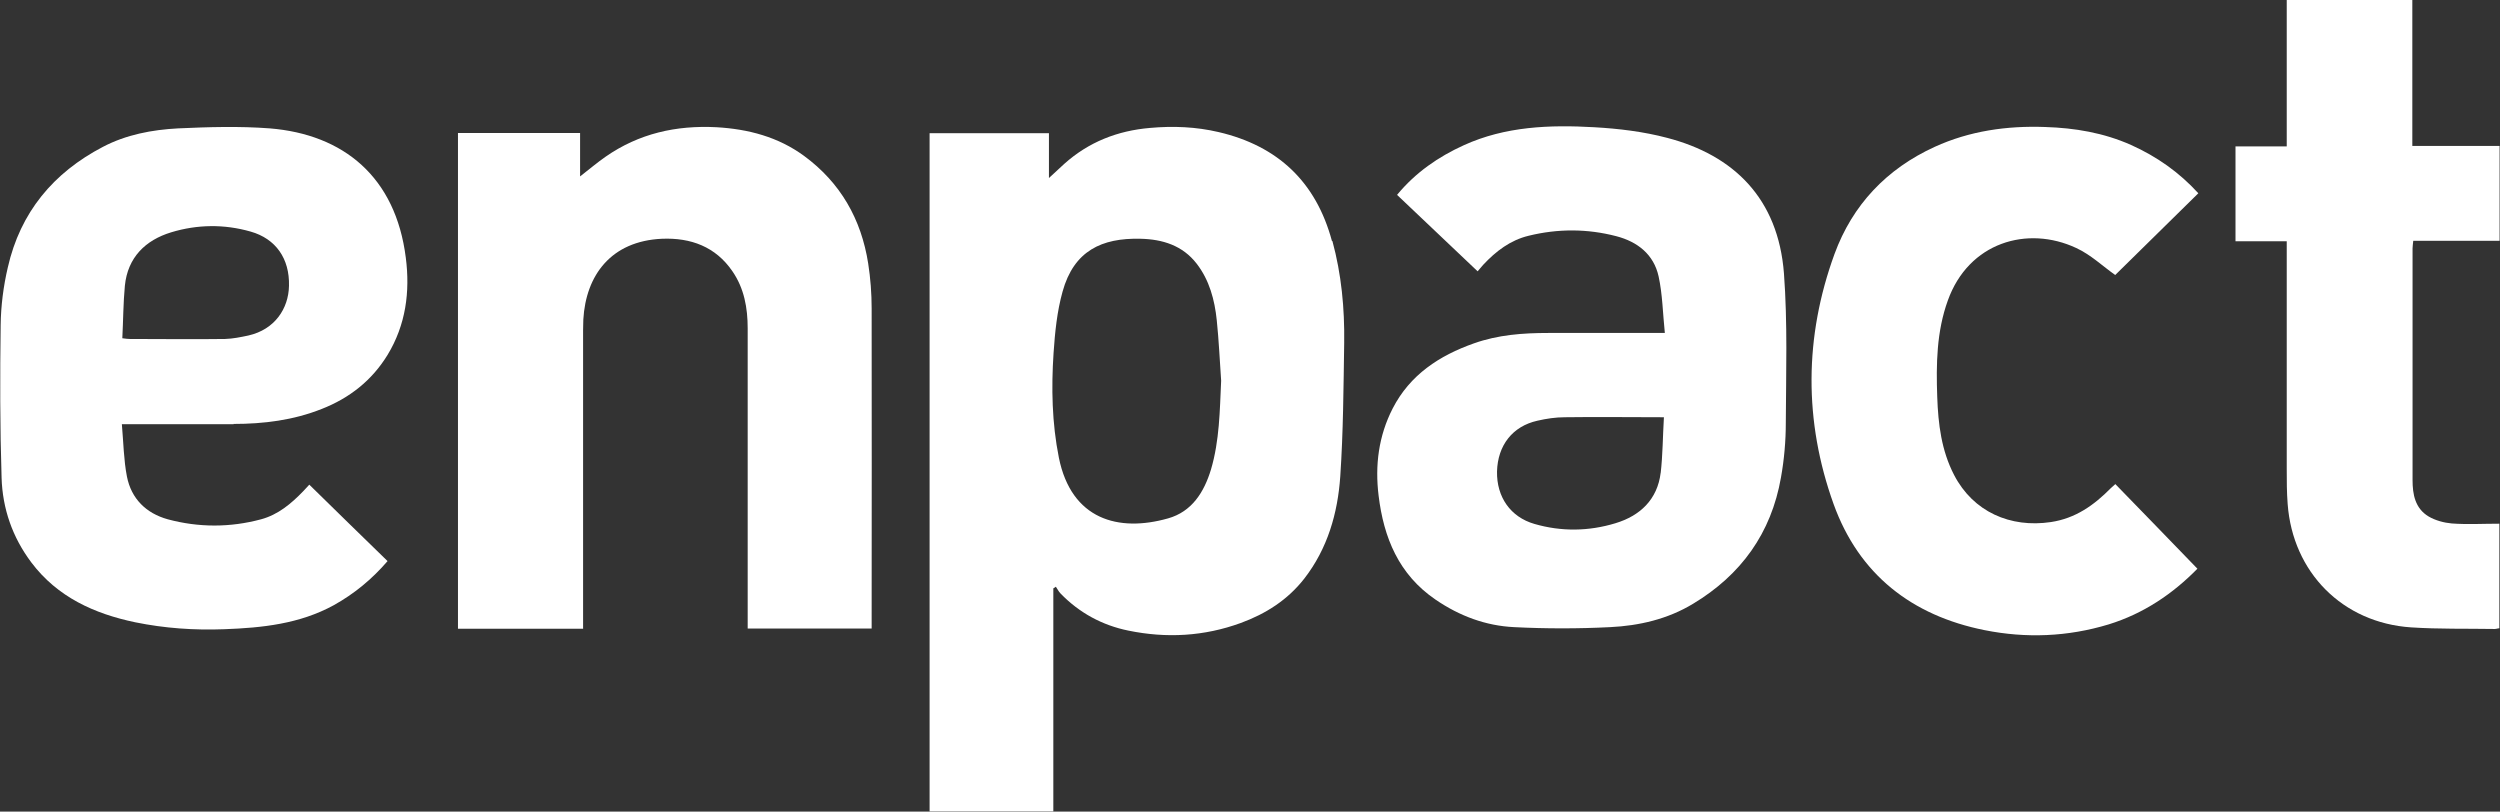 <svg width="2298" height="746" viewBox="0 0 2298 746" fill="none" xmlns="http://www.w3.org/2000/svg">
<rect x="0" y="0" width="2298" height="746" fill="#333333" stroke="none"/>
<path d="M536.189 577.95H420.968V122.255H533.219V162.157C541.707 155.577 548.921 149.422 556.56 144.116C587.328 122.679 621.492 115.038 658.626 116.948C687.909 118.646 715.282 125.863 739.048 143.267C772.574 167.888 791.672 201.423 798.038 242.174C800.16 255.758 801.221 269.767 801.221 283.563C801.433 378.437 801.221 473.312 801.221 568.187V577.738H687.272C687.272 574.554 687.272 571.37 687.272 568.399C687.272 479.467 687.272 390.748 687.272 301.816C687.272 283.138 684.089 265.097 673.267 249.391C657.777 226.68 634.86 218.403 608.548 219.464C561.653 221.586 538.524 252.999 536.189 293.75C536.189 296.934 535.977 300.33 535.977 303.514C535.977 391.597 535.977 479.679 535.977 567.762V577.738L536.189 577.95Z" fill="white"/>
<path d="M1944.31 444.872C1969.56 470.766 1994.6 496.66 2019.86 522.767C1997.36 545.689 1970.63 563.943 1938.37 573.918C1900.6 585.38 1862.41 586.866 1824.21 579.225C1757.37 565.853 1708.78 528.073 1685.44 463.337C1658.06 387.14 1658.49 309.67 1686.28 233.473C1702.84 188.264 1734.24 155.154 1778.38 134.99C1810.42 120.345 1844.79 115.463 1879.81 116.737C1907.18 117.586 1933.7 122.043 1958.96 133.292C1982.51 143.904 2003.09 158.338 2020.7 177.652C1994.6 203.334 1968.93 228.591 1944.31 252.788C1932.86 244.722 1921.82 234.11 1908.45 227.955C1863.47 206.942 1809.57 222.861 1790.47 276.135C1780.08 304.788 1779.65 334.715 1780.71 364.854C1781.56 389.687 1784.53 414.096 1796.2 436.594C1813.81 470.554 1847.98 485.411 1885.11 479.893C1907.82 476.497 1924.79 464.398 1940.28 448.692C1941.34 447.631 1942.4 446.782 1944.31 445.084V444.872Z" fill="white"/>
<path d="M2102.19 221.799H2054.87V134.565H2101.97V0H2217.41V134.141H2297.62V221.374H2218.26C2218.04 224.134 2217.62 226.256 2217.62 228.379C2217.62 299.269 2217.62 370.372 2217.62 441.263C2217.62 454.422 2219.95 467.37 2232.47 474.798C2238.63 478.406 2246.48 480.529 2253.69 481.165C2267.91 482.227 2282.34 481.378 2297.41 481.378V577.526C2295.92 577.526 2294.65 578.163 2293.16 578.163C2267.49 577.738 2241.81 578.375 2216.14 576.677C2153.33 572.432 2107.49 526.162 2102.82 463.337C2101.97 452.512 2101.97 441.687 2101.97 430.863C2101.97 364.429 2101.97 297.996 2101.97 231.562V221.587L2102.19 221.799Z" fill="white"/>
<path d="M1224.34 221.586C1209.7 167.251 1174.68 134.14 1120.15 121.405C1099.35 116.524 1078.35 115.675 1057.13 117.585C1027.21 120.132 1000.68 130.532 978.191 150.696C973.947 154.516 969.703 158.549 964.186 163.643V122.467H854.481V745.838H968.218V540.807C968.218 540.807 969.915 539.958 970.552 539.321C972.037 541.444 973.098 543.778 974.796 545.476C991.984 563.305 1013.2 574.766 1037.18 579.648C1072.19 586.865 1106.78 584.954 1140.52 572.644C1163.65 564.154 1183.6 551.419 1198.87 531.892C1220.31 504.3 1229.64 471.826 1231.98 437.867C1234.73 397.115 1234.95 355.939 1235.58 314.975C1236.01 283.35 1233.04 252.15 1224.76 221.586H1224.34ZM1113.15 431.499C1106.78 452.512 1095.53 470.341 1073.68 476.496C1028.06 489.443 984.769 477.557 973.31 420.675C966.945 388.838 966.308 356.576 968.43 324.527C969.703 305.637 971.613 286.322 976.706 268.069C987.103 230.501 1012.78 218.615 1048.22 219.464C1068.59 219.888 1087.05 225.619 1099.99 242.387C1111.66 257.456 1116.54 275.71 1118.45 294.388C1120.36 312.853 1121.21 331.531 1122.48 349.996C1121.21 377.376 1121 404.968 1113.15 431.499Z" fill="white"/>
<path d="M1639.81 251.302C1634.51 182.322 1593.56 142.631 1532.44 126.713C1510.8 120.982 1487.88 118.223 1465.39 116.95C1424.65 114.615 1383.69 116.101 1345.5 133.505C1322.16 144.117 1301.15 158.55 1284.18 179.138C1308.79 202.485 1333.19 225.62 1358.23 249.392C1360.14 247.27 1361.63 245.359 1363.32 243.449C1374.99 230.927 1388.36 220.739 1405.13 216.706C1431.86 210.126 1459.02 210.126 1485.76 217.13C1505.28 222.224 1520.14 233.898 1524.59 254.062C1528.2 270.617 1528.41 287.809 1530.32 306.062H1519.29C1487.25 306.062 1455.2 306.062 1423.16 306.062C1399.82 306.062 1376.9 307.76 1354.84 315.614C1323.01 326.863 1296.06 344.479 1280.14 375.467C1267.2 400.725 1263.8 427.68 1267.2 455.485C1271.87 494.114 1285.66 528.073 1319.61 551.208C1341.68 566.278 1365.66 575.192 1391.76 576.466C1421.04 577.951 1450.75 577.951 1480.03 576.466C1506.77 575.192 1533.08 569.037 1556.21 555.029C1600.35 528.498 1628.14 490.081 1637.06 438.929C1640.03 422.374 1641.51 405.394 1641.51 388.626C1641.72 342.781 1643.21 296.935 1639.81 251.302ZM1526.5 434.472C1523.53 459.305 1507.4 474.162 1484.91 480.954C1460.51 488.383 1435.26 488.807 1410.43 481.591C1388.36 475.224 1375.63 456.758 1376.06 433.411C1376.69 409.427 1390.27 391.81 1413.19 386.716C1421.47 384.806 1429.95 383.533 1438.44 383.533C1468.15 383.108 1497.86 383.533 1529.47 383.533C1528.41 401.362 1528.41 418.129 1526.5 434.897V434.472Z" fill="white"/>
<path d="M214.502 389.687C242.3 389.687 269.673 386.291 295.773 375.891C321.236 365.915 341.819 349.784 356.248 326.225C373.012 298.633 377.044 268.281 373.012 236.868C363.675 162.582 315.719 123.528 248.029 118.01C220.019 115.887 191.585 116.736 163.576 118.01C139.81 119.283 116.044 123.74 94.612 134.989C48.99 158.761 18.647 195.268 7.188 245.783C3.156 262.975 0.822 281.016 0.61 298.845C-0.026 345.539 -0.026 392.446 1.459 439.14C2.308 467.582 11.432 493.9 28.832 517.035C52.81 548.872 86.761 564.154 124.32 572.007C151.268 577.526 178.641 579.436 206.227 578.375C241.027 577.101 275.402 573.493 306.807 556.301C325.48 545.901 341.819 532.529 356.248 515.762C332.058 492.202 308.292 469.067 284.314 445.508C282.192 447.843 280.495 449.541 278.797 451.451C267.763 462.912 255.668 473.1 239.966 477.345C211.532 484.986 182.673 484.986 154.239 477.345C134.293 471.827 120.712 458.455 116.681 438.079C113.71 422.797 113.498 406.879 112.012 389.899H122.622C153.39 389.899 184.159 389.899 214.927 389.899L214.502 389.687ZM112.437 310.943C113.285 294.388 113.285 278.469 114.771 262.763C117.317 236.656 133.656 220.737 157.422 213.521C181.188 206.305 206.015 205.88 230.417 212.884C253.546 219.464 266.278 237.717 265.641 262.763C265.217 283.563 252.697 302.877 228.295 308.396C221.293 309.882 214.078 311.367 206.863 311.58C177.58 312.004 148.51 311.58 119.227 311.58C117.529 311.58 115.832 311.367 112.649 310.943H112.437Z" fill="white"/>
</svg>
